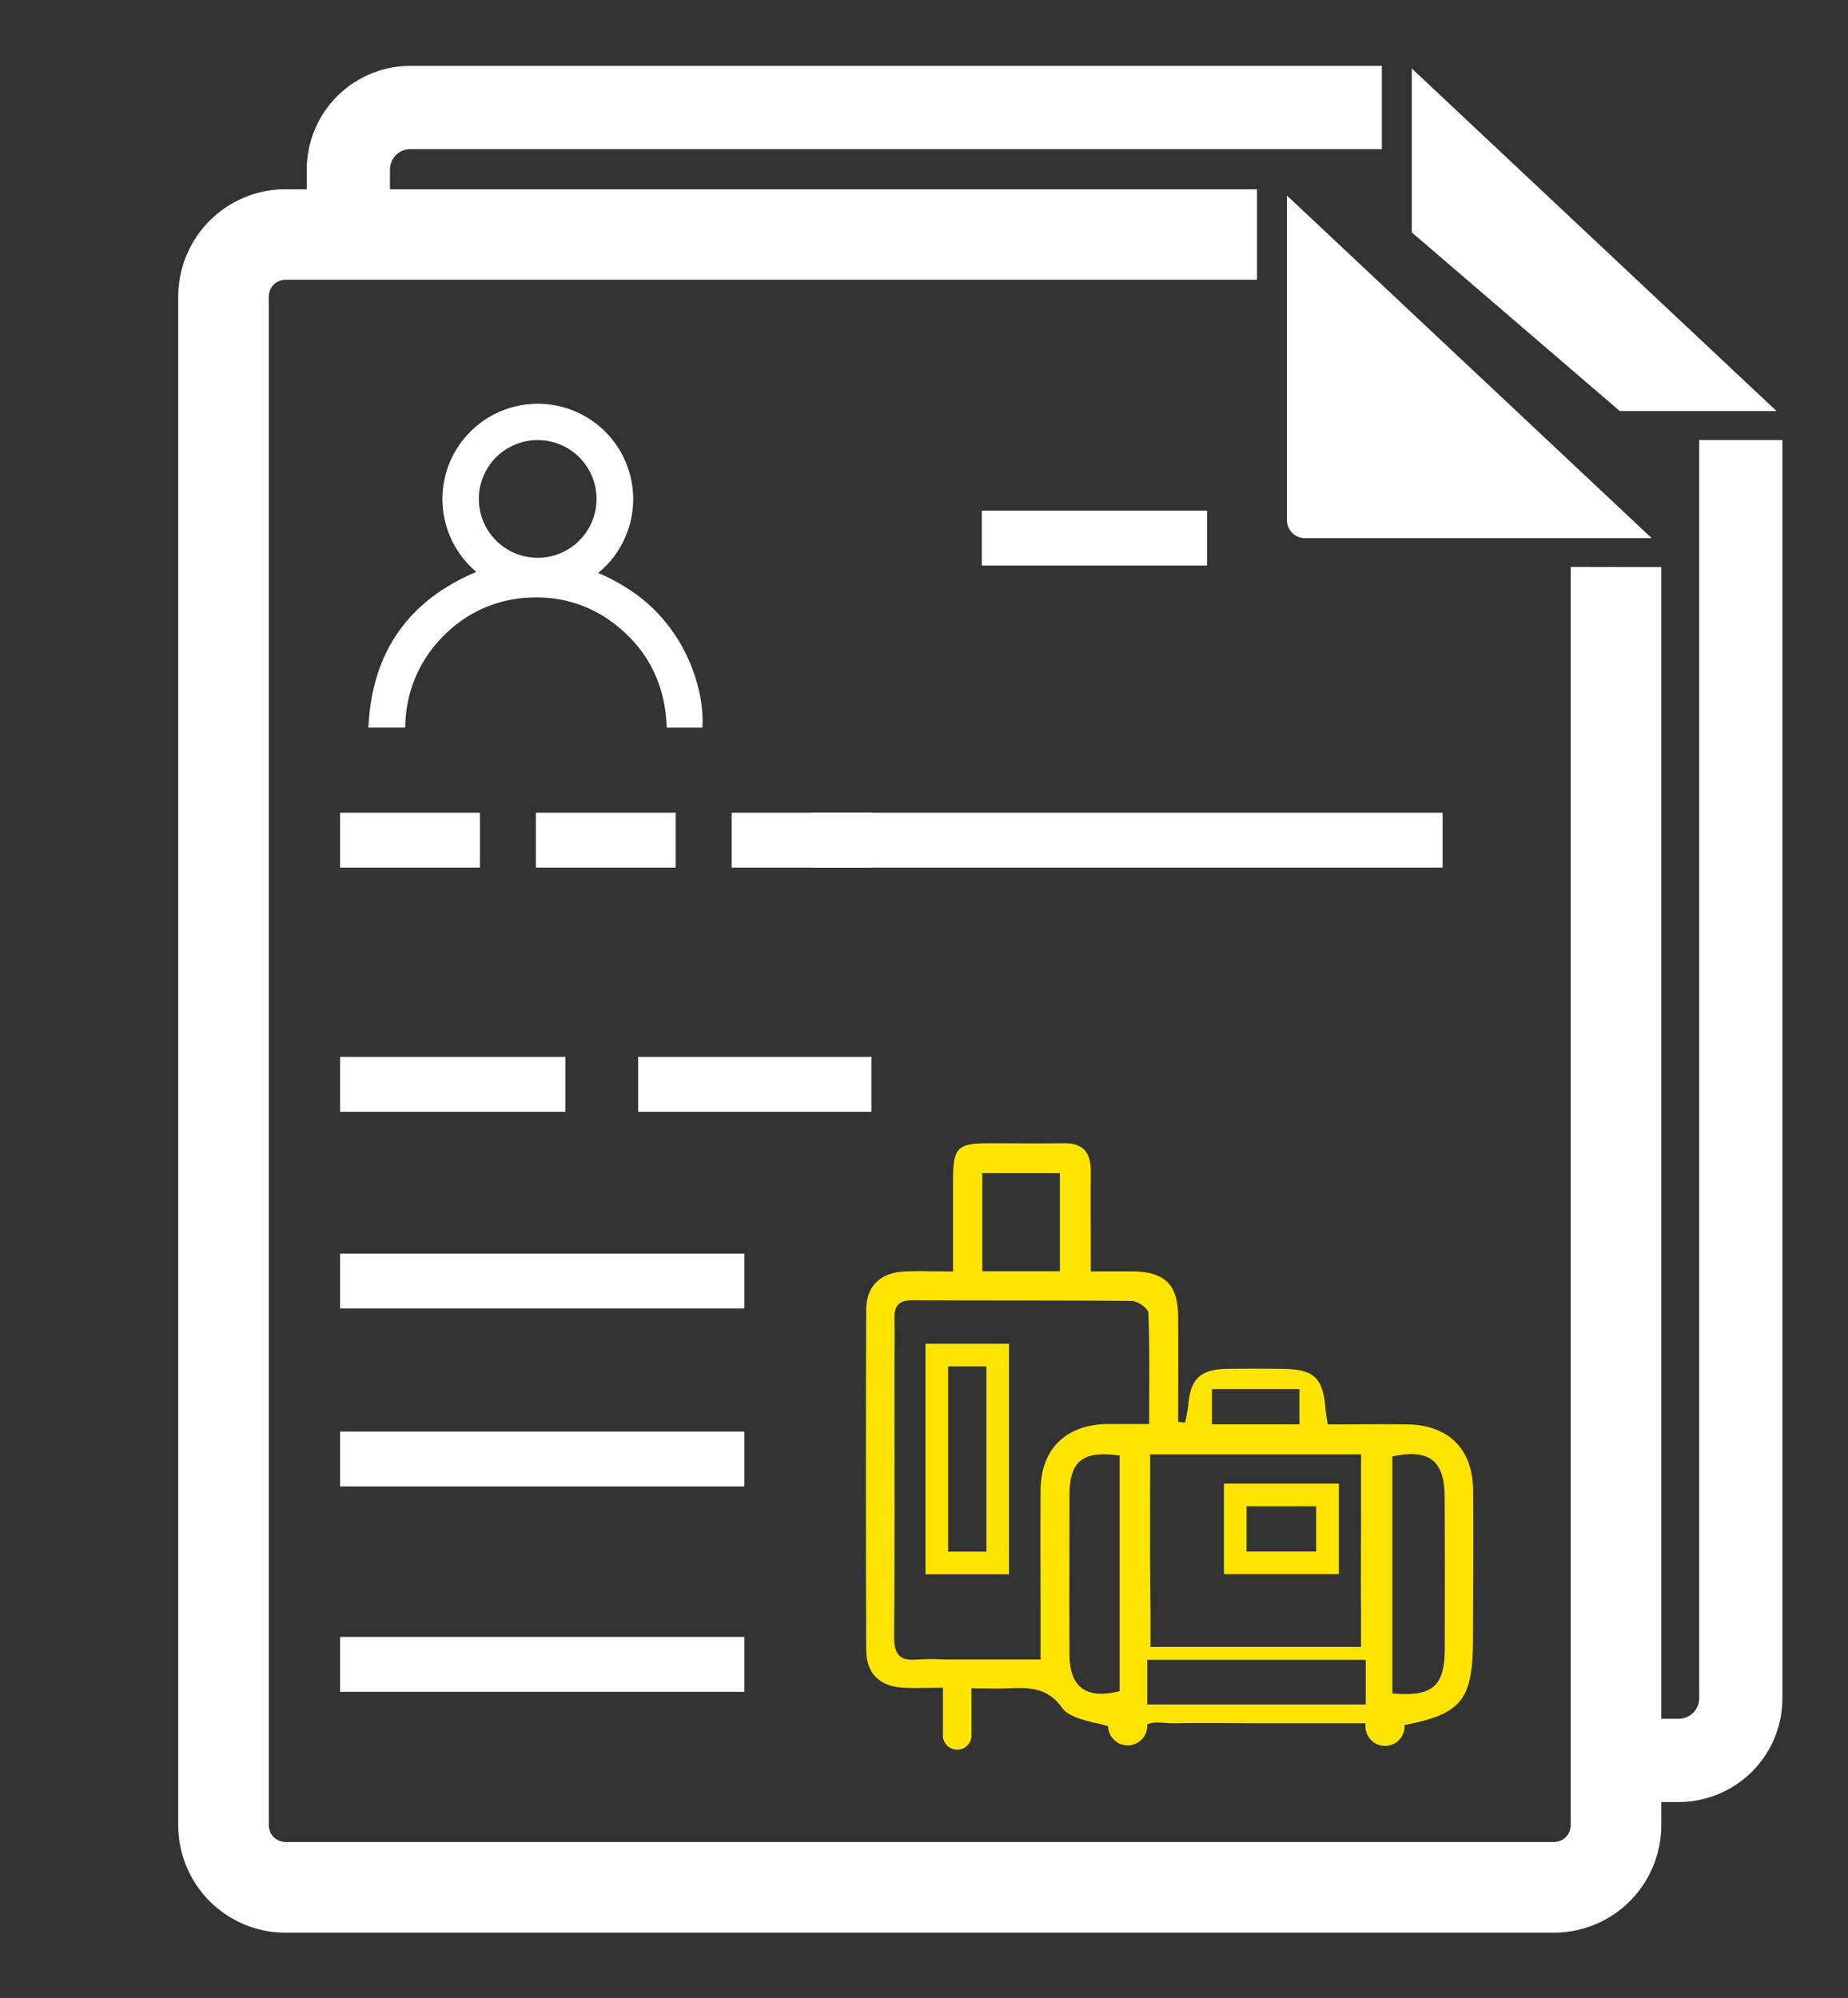 <?xml version="1.0" encoding="UTF-8"?>
<svg xmlns="http://www.w3.org/2000/svg" viewBox="0 0 408.26 441.49">
  <rect x="0" y="0" width="408.26" height="441.49" fill="#333333" stroke="none"/>
  <defs>
    <style>.cls-1{fill:none;}.cls-2{fill:#fff;}.cls-3{fill:#ffe400;}</style>
  </defs>
  <title>turistas</title>
  <g id="Capa_2" data-name="Capa 2">
    <g id="Capa_1-2" data-name="Capa 1">
      <rect class="cls-1" width="408.26" height="441.49"></rect>
      <path class="cls-2" d="M90.67,14.55H305.28V32.94H90.67a4.52,4.52,0,0,0-4.52,4.51V53.53l-18.38.75V37.45A22.93,22.93,0,0,1,90.67,14.55Z"></path>
      <path class="cls-2" d="M393.77,97.22v278a22.92,22.92,0,0,1-22.89,22.89H352.27c0-5.07.06-11.28.1-18.39h18.51a4.52,4.52,0,0,0,4.51-4.5v-278Z"></path>
      <polygon class="cls-2" points="311.89 15.13 311.89 51.34 357.85 90.82 392.48 90.82 311.89 15.13"></polygon>
      <path class="cls-2" d="M367,125.28v278a23.72,23.72,0,0,1-23.7,23.7H63.08a23.72,23.72,0,0,1-23.7-23.7V65.51a23.72,23.72,0,0,1,23.7-23.7H277.7v20H63.08a3.7,3.7,0,0,0-3.7,3.7V403.24a3.7,3.7,0,0,0,3.7,3.7H343.3a3.7,3.7,0,0,0,3.7-3.7v-278Z"></path>
      <path class="cls-2" d="M284.31,43.2v71.7a4,4,0,0,0,4,4H364.9"></path>
      <rect class="cls-2" x="179.42" y="179.55" width="139.29" height="12.13"></rect>
      <rect class="cls-2" x="161.63" y="179.55" width="30.9" height="12.13"></rect>
      <rect class="cls-2" x="118.38" y="179.55" width="30.9" height="12.13"></rect>
      <rect class="cls-2" x="75.13" y="179.55" width="30.9" height="12.13"></rect>
      <rect class="cls-2" x="140.98" y="233.49" width="51.55" height="12.13"></rect>
      <rect class="cls-2" x="75.13" y="276.95" width="89.33" height="12.13"></rect>
      <rect class="cls-2" x="75.13" y="316.27" width="89.33" height="12.13"></rect>
      <rect class="cls-2" x="75.13" y="361.64" width="89.33" height="12.13"></rect>
      <rect class="cls-2" x="75.13" y="233.49" width="49.77" height="12.13"></rect>
      <rect class="cls-2" x="216.9" y="112.82" width="49.77" height="12.13"></rect>
      <path class="cls-2" d="M97.74,110.34a21.07,21.07,0,1,1,21.13,21A21.11,21.11,0,0,1,97.74,110.34Zm20.88,12.89a13,13,0,1,0-12.81-13.78A13,13,0,0,0,118.62,123.23Z"></path>
      <path class="cls-2" d="M89.53,160.74H81.39C82,146.92,87.77,136,99.69,129.1c13.29-7.71,26.78-7.13,39.62,1.35,11.9,7.87,16.4,21.49,15.86,30.31H147.3c-.32-9.22-3.9-16.86-11.15-22.61A27.69,27.69,0,0,0,118.24,132,28.07,28.07,0,0,0,98,140.48,28.5,28.5,0,0,0,89.53,160.74Z"></path>
      <path class="cls-3" d="M325.44,329.29c-.07-9.2-5.45-14.51-14.67-14.61-5.77-.07-11.55,0-17.45,0-.23-1.55-.43-2.51-.5-3.48-.54-6.78-2.54-8.7-9.36-8.78-4.16-.05-8.33-.06-12.49,0-5.81.11-8,2.24-8.48,8.15-.12,1.25-.44,2.48-.66,3.72l-1.55-.19c0-7.74.05-15.48,0-23.22-.06-7.1-2.93-9.91-10.09-10-2.92,0-5.84,0-9.22,0,0-7.95-.05-15.08,0-22.21,0-4.13-1.76-6.17-6-6.1-5.5.08-11,0-16.49,0-7,0-7.94,1-7.94,8.18v20.15c-4.12,0-7.44-.15-10.74,0-5.39.31-8.42,3.26-8.44,8.53q-.12,37.47,0,74.94c0,5.45,3,8.23,8.37,8.5,2.73.14,5.48,0,8.58,0v10.54a3.15,3.15,0,0,0,3.15,3.15h0a3.15,3.15,0,0,0,3.15-3.15V373c3.23,0,5.7.09,8.16,0,4.56-.22,8.69-.19,11.85,4.29,1.3,1.85,4.49,2.65,7,3.29a21.88,21.88,0,0,1,3.19.79v.12a4.32,4.32,0,0,0,8.63,0V381c1.57-.84,3.86-.25,5.74-.28,7.16-.13,14.32,0,21.48,0h21v.68a4.32,4.32,0,0,0,4.31,4.32h0a4.32,4.32,0,0,0,4.32-4.32v-.29c12.8-2.48,15.13-5.66,15.12-19.36C325.45,350.94,325.52,340.11,325.44,329.29Zm-57.7-22.4h19.32v7.78H267.74Zm-13.66,14.43h46.6v12.29c0,7.35-.08,14.7,0,22.05,0,1.14,0,2.29,0,3.43v4.75H254.17v-8.18C254,344.31,254.08,332.93,254.08,321.32ZM217,268.66c0-3.1,0-6.25,0-9.47h17.15v21.66c-2.69,0-5.27,0-7.8,0H217Zm12.88,60.68c-.06,10.33,0,20.66,0,31v6.29H208.69a56.94,56.94,0,0,0-6,0c-4,.42-5.2-1.24-5.17-5.14.16-19.32.07-38.65.07-58,0-4,.09-8,0-12-.08-2.86.85-4.25,4-4.24,16.16.1,32.32,0,48.47.17,1.28,0,3.61,1.68,3.64,2.64.3,7.95.17,15.92.17,24.54-3.72,0-6.53,0-9.34,0C235.35,314.8,229.92,320.2,229.87,329.34Zm6.39,36.11c-.06-11.66,0-23.32,0-35,0-7.66,2.81-10,11.08-8.89v52.07C239.93,375.48,236.29,372.77,236.26,365.45Zm17.18,11.11v-9.85h48.27v9.85ZM319.18,364c0,8.55-2.59,10.89-11.58,10.12V321.77c8.08-1.74,11.5.87,11.55,8.86C319.22,341.76,319.19,352.89,319.18,364Z"></path>
      <path class="cls-3" d="M295.77,327.77H270.39v20h25.38Zm-5,15H275.39v-10h15.38Z"></path>
      <path class="cls-3" d="M204.46,347.8h18.45V296.87H204.46Zm5-45.93h8.45V342.8h-8.45Z"></path>
    </g>
  </g>
</svg>

